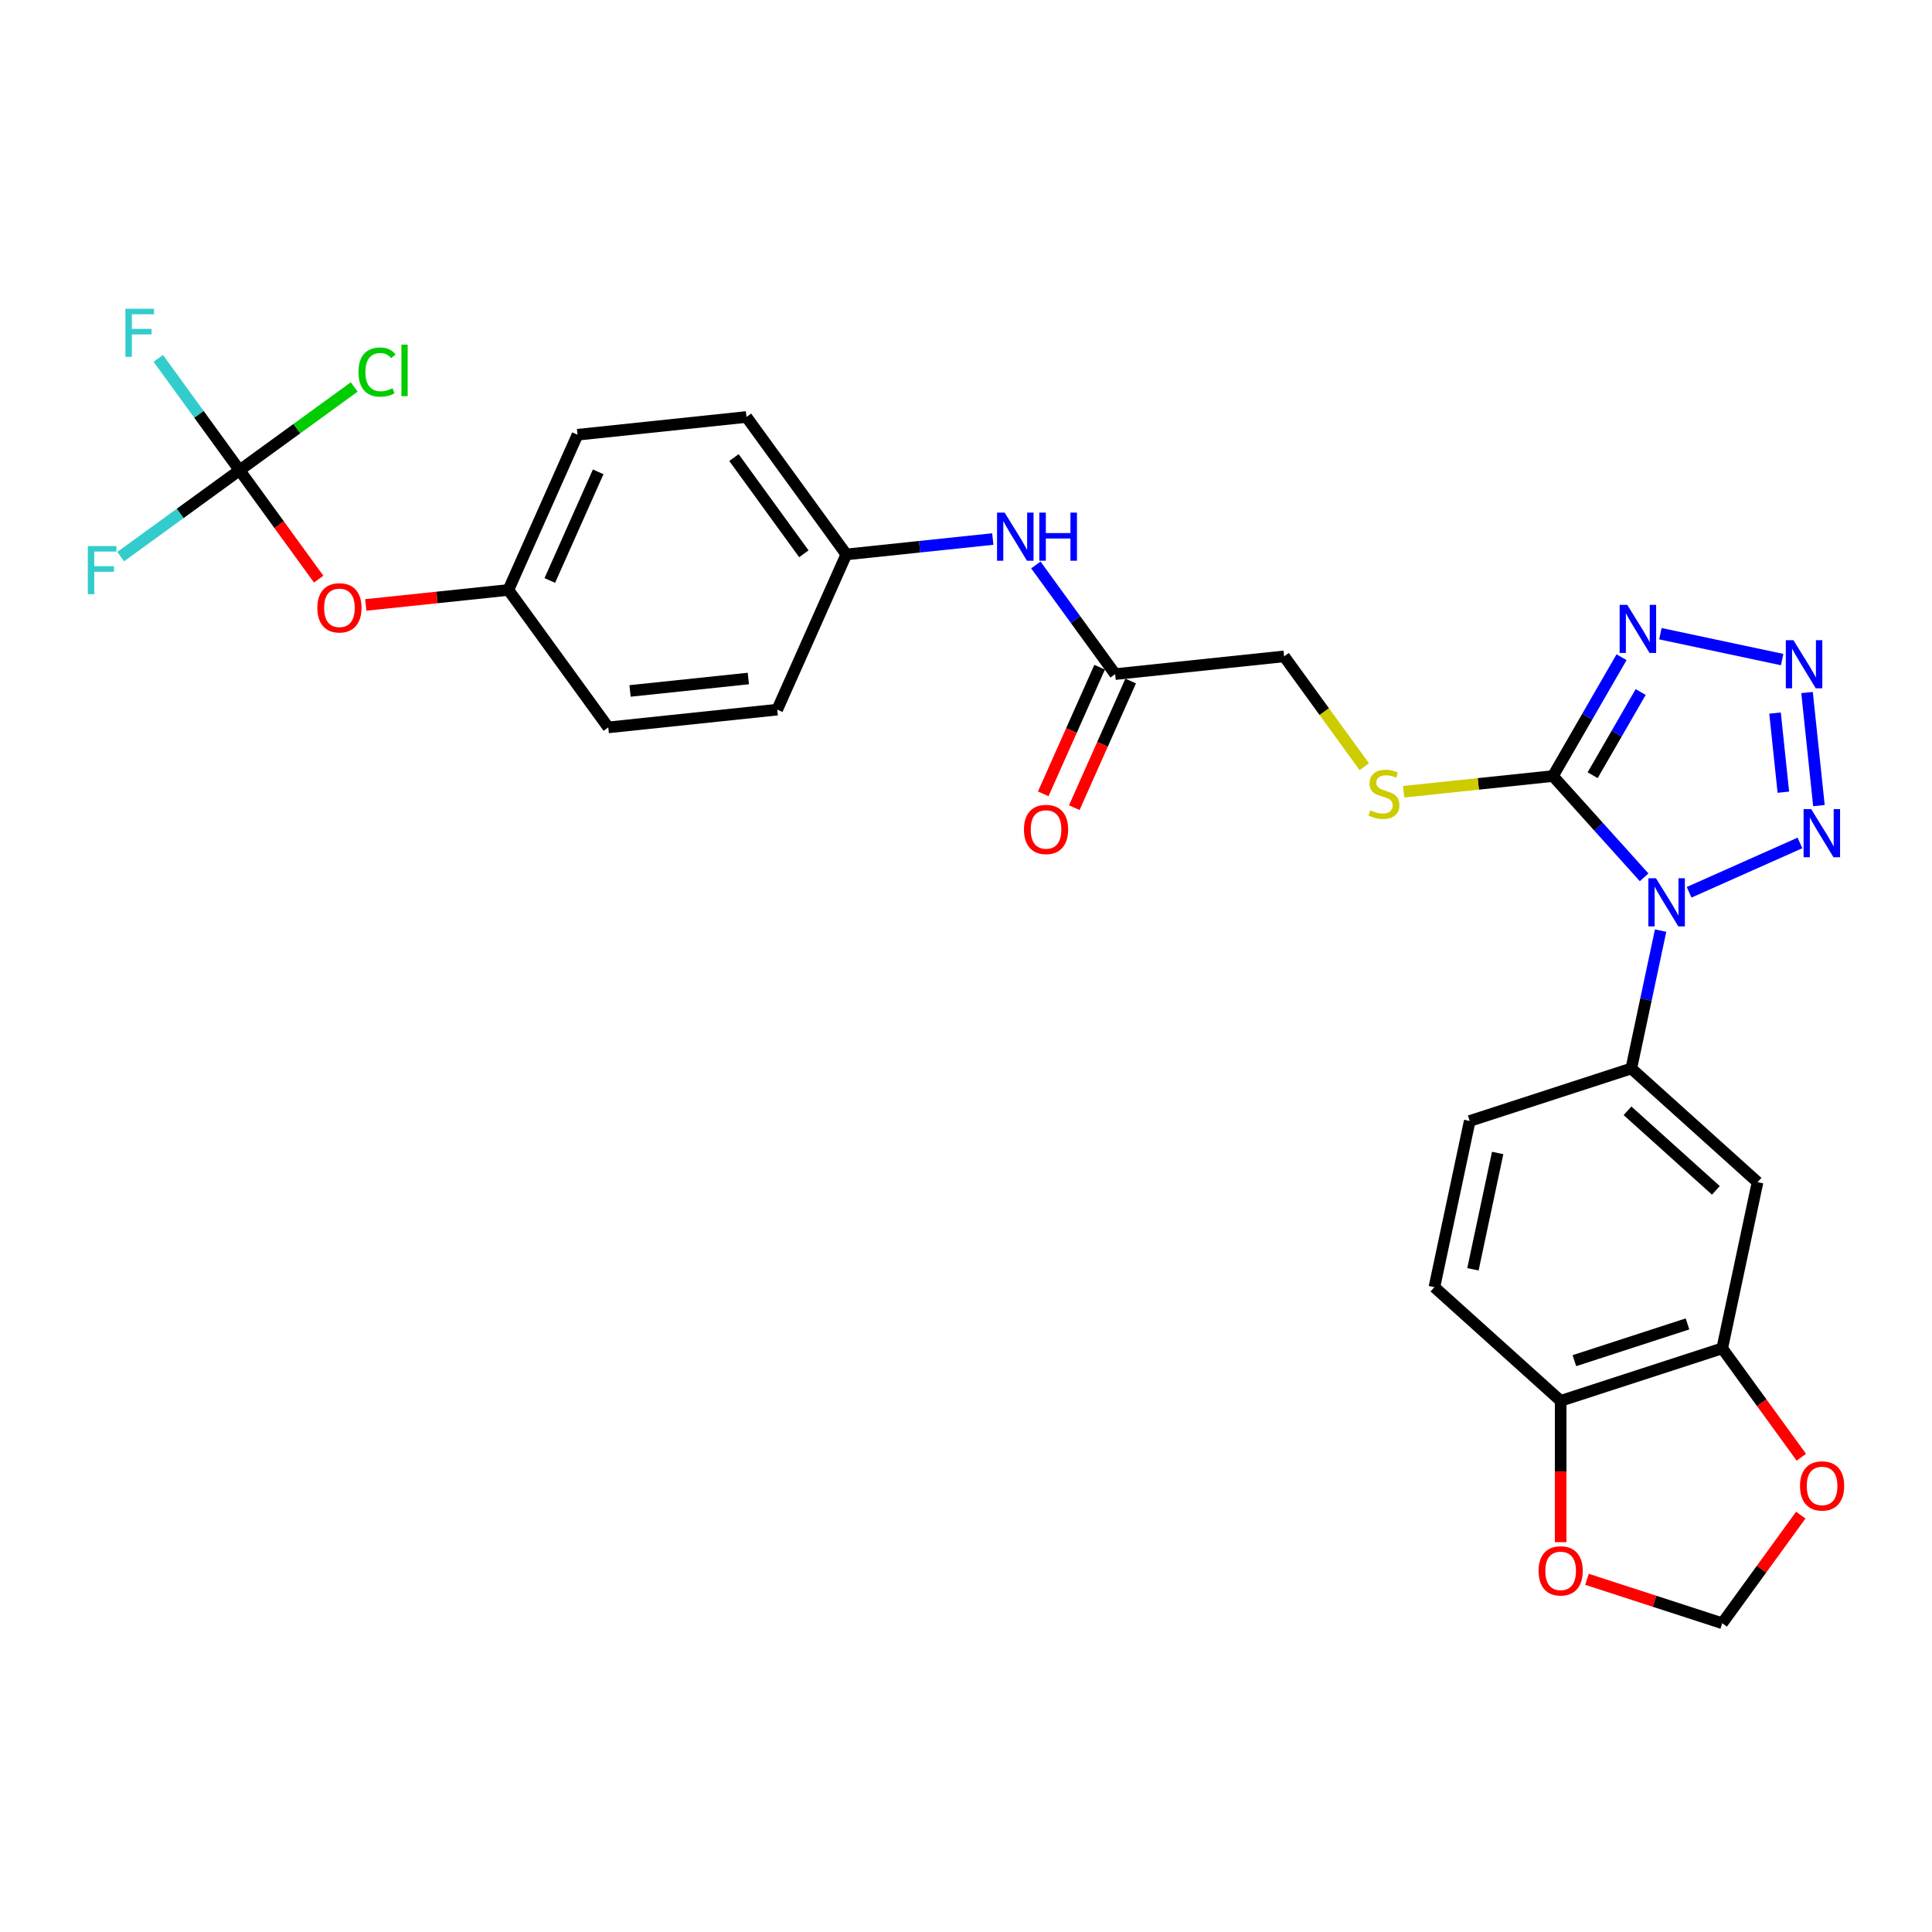 <?xml version='1.0' encoding='iso-8859-1'?>
<svg version='1.1' baseProfile='full'
              xmlns='http://www.w3.org/2000/svg'
                      xmlns:rdkit='http://www.rdkit.org/xml'
                      xmlns:xlink='http://www.w3.org/1999/xlink'
                  xml:space='preserve'
width='1000px' height='1000px' viewBox='0 0 1000 1000'>
<!-- END OF HEADER -->
<rect style='opacity:1.0;fill:#FFFFFF;stroke:none' width='1000' height='1000' x='0' y='0'> </rect>
<path class='bond-0' d='M 850.999,454.101 L 827.399,427.891' style='fill:none;fill-rule:evenodd;stroke:#0000FF;stroke-width:6px;stroke-linecap:butt;stroke-linejoin:miter;stroke-opacity:1' />
<path class='bond-0' d='M 827.399,427.891 L 803.8,401.681' style='fill:none;fill-rule:evenodd;stroke:#000000;stroke-width:6px;stroke-linecap:butt;stroke-linejoin:miter;stroke-opacity:1' />
<path class='bond-3' d='M 874.284,461.848 L 931.652,436.306' style='fill:none;fill-rule:evenodd;stroke:#0000FF;stroke-width:6px;stroke-linecap:butt;stroke-linejoin:miter;stroke-opacity:1' />
<path class='bond-4' d='M 859.528,481.682 L 851.943,517.365' style='fill:none;fill-rule:evenodd;stroke:#0000FF;stroke-width:6px;stroke-linecap:butt;stroke-linejoin:miter;stroke-opacity:1' />
<path class='bond-4' d='M 851.943,517.365 L 844.358,553.047' style='fill:none;fill-rule:evenodd;stroke:#000000;stroke-width:6px;stroke-linecap:butt;stroke-linejoin:miter;stroke-opacity:1' />
<path class='bond-1' d='M 803.8,401.681 L 821.555,370.929' style='fill:none;fill-rule:evenodd;stroke:#000000;stroke-width:6px;stroke-linecap:butt;stroke-linejoin:miter;stroke-opacity:1' />
<path class='bond-1' d='M 821.555,370.929 L 839.31,340.176' style='fill:none;fill-rule:evenodd;stroke:#0000FF;stroke-width:6px;stroke-linecap:butt;stroke-linejoin:miter;stroke-opacity:1' />
<path class='bond-1' d='M 824.358,401.249 L 836.786,379.722' style='fill:none;fill-rule:evenodd;stroke:#000000;stroke-width:6px;stroke-linecap:butt;stroke-linejoin:miter;stroke-opacity:1' />
<path class='bond-1' d='M 836.786,379.722 L 849.215,358.195' style='fill:none;fill-rule:evenodd;stroke:#0000FF;stroke-width:6px;stroke-linecap:butt;stroke-linejoin:miter;stroke-opacity:1' />
<path class='bond-7' d='M 803.8,401.681 L 765.164,405.742' style='fill:none;fill-rule:evenodd;stroke:#000000;stroke-width:6px;stroke-linecap:butt;stroke-linejoin:miter;stroke-opacity:1' />
<path class='bond-7' d='M 765.164,405.742 L 726.528,409.803' style='fill:none;fill-rule:evenodd;stroke:#CCCC00;stroke-width:6px;stroke-linecap:butt;stroke-linejoin:miter;stroke-opacity:1' />
<path class='bond-29' d='M 859.412,328 L 922.439,341.397' style='fill:none;fill-rule:evenodd;stroke:#0000FF;stroke-width:6px;stroke-linecap:butt;stroke-linejoin:miter;stroke-opacity:1' />
<path class='bond-2' d='M 935.324,358.459 L 941.475,416.982' style='fill:none;fill-rule:evenodd;stroke:#0000FF;stroke-width:6px;stroke-linecap:butt;stroke-linejoin:miter;stroke-opacity:1' />
<path class='bond-2' d='M 918.756,369.076 L 923.061,410.042' style='fill:none;fill-rule:evenodd;stroke:#0000FF;stroke-width:6px;stroke-linecap:butt;stroke-linejoin:miter;stroke-opacity:1' />
<path class='bond-6' d='M 844.358,553.047 L 909.709,611.889' style='fill:none;fill-rule:evenodd;stroke:#000000;stroke-width:6px;stroke-linecap:butt;stroke-linejoin:miter;stroke-opacity:1' />
<path class='bond-6' d='M 842.393,574.943 L 888.138,616.133' style='fill:none;fill-rule:evenodd;stroke:#000000;stroke-width:6px;stroke-linecap:butt;stroke-linejoin:miter;stroke-opacity:1' />
<path class='bond-16' d='M 844.358,553.047 L 760.725,580.221' style='fill:none;fill-rule:evenodd;stroke:#000000;stroke-width:6px;stroke-linecap:butt;stroke-linejoin:miter;stroke-opacity:1' />
<path class='bond-5' d='M 124.002,243.405 L 144.473,271.581' style='fill:none;fill-rule:evenodd;stroke:#000000;stroke-width:6px;stroke-linecap:butt;stroke-linejoin:miter;stroke-opacity:1' />
<path class='bond-5' d='M 144.473,271.581 L 164.944,299.756' style='fill:none;fill-rule:evenodd;stroke:#FF0000;stroke-width:6px;stroke-linecap:butt;stroke-linejoin:miter;stroke-opacity:1' />
<path class='bond-20' d='M 124.002,243.405 L 153.672,221.848' style='fill:none;fill-rule:evenodd;stroke:#000000;stroke-width:6px;stroke-linecap:butt;stroke-linejoin:miter;stroke-opacity:1' />
<path class='bond-20' d='M 153.672,221.848 L 183.343,200.291' style='fill:none;fill-rule:evenodd;stroke:#00CC00;stroke-width:6px;stroke-linecap:butt;stroke-linejoin:miter;stroke-opacity:1' />
<path class='bond-21' d='M 124.002,243.405 L 102.959,214.442' style='fill:none;fill-rule:evenodd;stroke:#000000;stroke-width:6px;stroke-linecap:butt;stroke-linejoin:miter;stroke-opacity:1' />
<path class='bond-21' d='M 102.959,214.442 L 81.916,185.479' style='fill:none;fill-rule:evenodd;stroke:#33CCCC;stroke-width:6px;stroke-linecap:butt;stroke-linejoin:miter;stroke-opacity:1' />
<path class='bond-22' d='M 124.002,243.405 L 93.232,265.76' style='fill:none;fill-rule:evenodd;stroke:#000000;stroke-width:6px;stroke-linecap:butt;stroke-linejoin:miter;stroke-opacity:1' />
<path class='bond-22' d='M 93.232,265.76 L 62.462,288.116' style='fill:none;fill-rule:evenodd;stroke:#33CCCC;stroke-width:6px;stroke-linecap:butt;stroke-linejoin:miter;stroke-opacity:1' />
<path class='bond-8' d='M 909.709,611.889 L 891.425,697.904' style='fill:none;fill-rule:evenodd;stroke:#000000;stroke-width:6px;stroke-linecap:butt;stroke-linejoin:miter;stroke-opacity:1' />
<path class='bond-19' d='M 706.161,396.857 L 685.409,368.294' style='fill:none;fill-rule:evenodd;stroke:#CCCC00;stroke-width:6px;stroke-linecap:butt;stroke-linejoin:miter;stroke-opacity:1' />
<path class='bond-19' d='M 685.409,368.294 L 664.656,339.731' style='fill:none;fill-rule:evenodd;stroke:#000000;stroke-width:6px;stroke-linecap:butt;stroke-linejoin:miter;stroke-opacity:1' />
<path class='bond-11' d='M 891.425,697.904 L 911.896,726.08' style='fill:none;fill-rule:evenodd;stroke:#000000;stroke-width:6px;stroke-linecap:butt;stroke-linejoin:miter;stroke-opacity:1' />
<path class='bond-11' d='M 911.896,726.08 L 932.367,754.256' style='fill:none;fill-rule:evenodd;stroke:#FF0000;stroke-width:6px;stroke-linecap:butt;stroke-linejoin:miter;stroke-opacity:1' />
<path class='bond-30' d='M 891.425,697.904 L 807.792,725.079' style='fill:none;fill-rule:evenodd;stroke:#000000;stroke-width:6px;stroke-linecap:butt;stroke-linejoin:miter;stroke-opacity:1' />
<path class='bond-30' d='M 873.446,685.254 L 814.902,704.276' style='fill:none;fill-rule:evenodd;stroke:#000000;stroke-width:6px;stroke-linecap:butt;stroke-linejoin:miter;stroke-opacity:1' />
<path class='bond-9' d='M 577.201,348.922 L 664.656,339.731' style='fill:none;fill-rule:evenodd;stroke:#000000;stroke-width:6px;stroke-linecap:butt;stroke-linejoin:miter;stroke-opacity:1' />
<path class='bond-12' d='M 577.201,348.922 L 556.678,320.676' style='fill:none;fill-rule:evenodd;stroke:#000000;stroke-width:6px;stroke-linecap:butt;stroke-linejoin:miter;stroke-opacity:1' />
<path class='bond-12' d='M 556.678,320.676 L 536.156,292.43' style='fill:none;fill-rule:evenodd;stroke:#0000FF;stroke-width:6px;stroke-linecap:butt;stroke-linejoin:miter;stroke-opacity:1' />
<path class='bond-17' d='M 569.167,345.346 L 554.576,378.118' style='fill:none;fill-rule:evenodd;stroke:#000000;stroke-width:6px;stroke-linecap:butt;stroke-linejoin:miter;stroke-opacity:1' />
<path class='bond-17' d='M 554.576,378.118 L 539.985,410.889' style='fill:none;fill-rule:evenodd;stroke:#FF0000;stroke-width:6px;stroke-linecap:butt;stroke-linejoin:miter;stroke-opacity:1' />
<path class='bond-17' d='M 585.234,352.499 L 570.643,385.271' style='fill:none;fill-rule:evenodd;stroke:#000000;stroke-width:6px;stroke-linecap:butt;stroke-linejoin:miter;stroke-opacity:1' />
<path class='bond-17' d='M 570.643,385.271 L 556.052,418.043' style='fill:none;fill-rule:evenodd;stroke:#FF0000;stroke-width:6px;stroke-linecap:butt;stroke-linejoin:miter;stroke-opacity:1' />
<path class='bond-10' d='M 807.792,725.079 L 742.442,666.237' style='fill:none;fill-rule:evenodd;stroke:#000000;stroke-width:6px;stroke-linecap:butt;stroke-linejoin:miter;stroke-opacity:1' />
<path class='bond-13' d='M 807.792,725.079 L 807.792,761.652' style='fill:none;fill-rule:evenodd;stroke:#000000;stroke-width:6px;stroke-linecap:butt;stroke-linejoin:miter;stroke-opacity:1' />
<path class='bond-13' d='M 807.792,761.652 L 807.792,798.225' style='fill:none;fill-rule:evenodd;stroke:#FF0000;stroke-width:6px;stroke-linecap:butt;stroke-linejoin:miter;stroke-opacity:1' />
<path class='bond-15' d='M 932.086,784.225 L 911.756,812.208' style='fill:none;fill-rule:evenodd;stroke:#FF0000;stroke-width:6px;stroke-linecap:butt;stroke-linejoin:miter;stroke-opacity:1' />
<path class='bond-15' d='M 911.756,812.208 L 891.425,840.19' style='fill:none;fill-rule:evenodd;stroke:#000000;stroke-width:6px;stroke-linecap:butt;stroke-linejoin:miter;stroke-opacity:1' />
<path class='bond-23' d='M 513.869,279.003 L 475.963,282.988' style='fill:none;fill-rule:evenodd;stroke:#0000FF;stroke-width:6px;stroke-linecap:butt;stroke-linejoin:miter;stroke-opacity:1' />
<path class='bond-23' d='M 475.963,282.988 L 438.057,286.972' style='fill:none;fill-rule:evenodd;stroke:#000000;stroke-width:6px;stroke-linecap:butt;stroke-linejoin:miter;stroke-opacity:1' />
<path class='bond-31' d='M 821.422,817.445 L 856.424,828.817' style='fill:none;fill-rule:evenodd;stroke:#FF0000;stroke-width:6px;stroke-linecap:butt;stroke-linejoin:miter;stroke-opacity:1' />
<path class='bond-31' d='M 856.424,828.817 L 891.425,840.19' style='fill:none;fill-rule:evenodd;stroke:#000000;stroke-width:6px;stroke-linecap:butt;stroke-linejoin:miter;stroke-opacity:1' />
<path class='bond-14' d='M 189.32,313.115 L 226.233,309.235' style='fill:none;fill-rule:evenodd;stroke:#FF0000;stroke-width:6px;stroke-linecap:butt;stroke-linejoin:miter;stroke-opacity:1' />
<path class='bond-14' d='M 226.233,309.235 L 263.146,305.356' style='fill:none;fill-rule:evenodd;stroke:#000000;stroke-width:6px;stroke-linecap:butt;stroke-linejoin:miter;stroke-opacity:1' />
<path class='bond-18' d='M 760.725,580.221 L 742.442,666.237' style='fill:none;fill-rule:evenodd;stroke:#000000;stroke-width:6px;stroke-linecap:butt;stroke-linejoin:miter;stroke-opacity:1' />
<path class='bond-18' d='M 775.186,596.78 L 762.387,656.991' style='fill:none;fill-rule:evenodd;stroke:#000000;stroke-width:6px;stroke-linecap:butt;stroke-linejoin:miter;stroke-opacity:1' />
<path class='bond-25' d='M 438.057,286.972 L 402.289,367.306' style='fill:none;fill-rule:evenodd;stroke:#000000;stroke-width:6px;stroke-linecap:butt;stroke-linejoin:miter;stroke-opacity:1' />
<path class='bond-26' d='M 438.057,286.972 L 386.368,215.829' style='fill:none;fill-rule:evenodd;stroke:#000000;stroke-width:6px;stroke-linecap:butt;stroke-linejoin:miter;stroke-opacity:1' />
<path class='bond-26' d='M 416.075,286.638 L 379.893,236.838' style='fill:none;fill-rule:evenodd;stroke:#000000;stroke-width:6px;stroke-linecap:butt;stroke-linejoin:miter;stroke-opacity:1' />
<path class='bond-24' d='M 263.146,305.356 L 298.913,225.021' style='fill:none;fill-rule:evenodd;stroke:#000000;stroke-width:6px;stroke-linecap:butt;stroke-linejoin:miter;stroke-opacity:1' />
<path class='bond-24' d='M 284.578,300.459 L 309.615,244.224' style='fill:none;fill-rule:evenodd;stroke:#000000;stroke-width:6px;stroke-linecap:butt;stroke-linejoin:miter;stroke-opacity:1' />
<path class='bond-32' d='M 263.146,305.356 L 314.834,376.498' style='fill:none;fill-rule:evenodd;stroke:#000000;stroke-width:6px;stroke-linecap:butt;stroke-linejoin:miter;stroke-opacity:1' />
<path class='bond-28' d='M 402.289,367.306 L 314.834,376.498' style='fill:none;fill-rule:evenodd;stroke:#000000;stroke-width:6px;stroke-linecap:butt;stroke-linejoin:miter;stroke-opacity:1' />
<path class='bond-28' d='M 387.333,351.194 L 326.114,357.628' style='fill:none;fill-rule:evenodd;stroke:#000000;stroke-width:6px;stroke-linecap:butt;stroke-linejoin:miter;stroke-opacity:1' />
<path class='bond-27' d='M 386.368,215.829 L 298.913,225.021' style='fill:none;fill-rule:evenodd;stroke:#000000;stroke-width:6px;stroke-linecap:butt;stroke-linejoin:miter;stroke-opacity:1' />
<path  class='atom-0' d='M 857.137 454.58
L 865.297 467.77
Q 866.106 469.072, 867.408 471.428
Q 868.709 473.785, 868.78 473.926
L 868.78 454.58
L 872.086 454.58
L 872.086 479.483
L 868.674 479.483
L 859.916 465.062
Q 858.895 463.373, 857.805 461.439
Q 856.75 459.504, 856.433 458.906
L 856.433 479.483
L 853.197 479.483
L 853.197 454.58
L 857.137 454.58
' fill='#0000FF'/>
<path  class='atom-2' d='M 842.264 313.073
L 850.424 326.264
Q 851.233 327.566, 852.535 329.922
Q 853.836 332.279, 853.907 332.42
L 853.907 313.073
L 857.213 313.073
L 857.213 337.977
L 853.801 337.977
L 845.043 323.556
Q 844.023 321.867, 842.932 319.933
Q 841.877 317.998, 841.56 317.4
L 841.56 337.977
L 838.324 337.977
L 838.324 313.073
L 842.264 313.073
' fill='#0000FF'/>
<path  class='atom-3' d='M 928.279 331.357
L 936.44 344.547
Q 937.249 345.849, 938.551 348.205
Q 939.852 350.562, 939.922 350.703
L 939.922 331.357
L 943.229 331.357
L 943.229 356.261
L 939.817 356.261
L 931.058 341.839
Q 930.038 340.15, 928.948 338.216
Q 927.893 336.281, 927.576 335.683
L 927.576 356.261
L 924.34 356.261
L 924.34 331.357
L 928.279 331.357
' fill='#0000FF'/>
<path  class='atom-4' d='M 937.471 418.812
L 945.632 432.003
Q 946.441 433.304, 947.743 435.661
Q 949.044 438.018, 949.114 438.158
L 949.114 418.812
L 952.421 418.812
L 952.421 443.716
L 949.009 443.716
L 940.25 429.294
Q 939.23 427.606, 938.14 425.671
Q 937.085 423.737, 936.768 423.139
L 936.768 443.716
L 933.532 443.716
L 933.532 418.812
L 937.471 418.812
' fill='#0000FF'/>
<path  class='atom-8' d='M 709.309 419.421
Q 709.591 419.526, 710.752 420.019
Q 711.912 420.511, 713.179 420.828
Q 714.48 421.109, 715.746 421.109
Q 718.103 421.109, 719.475 419.984
Q 720.847 418.823, 720.847 416.818
Q 720.847 415.446, 720.143 414.602
Q 719.475 413.758, 718.42 413.3
Q 717.364 412.843, 715.606 412.315
Q 713.39 411.647, 712.053 411.014
Q 710.752 410.381, 709.802 409.044
Q 708.887 407.708, 708.887 405.456
Q 708.887 402.326, 710.998 400.391
Q 713.143 398.457, 717.364 398.457
Q 720.249 398.457, 723.52 399.828
L 722.711 402.537
Q 719.721 401.306, 717.47 401.306
Q 715.043 401.306, 713.706 402.326
Q 712.37 403.311, 712.405 405.034
Q 712.405 406.371, 713.073 407.18
Q 713.777 407.989, 714.762 408.446
Q 715.782 408.904, 717.47 409.431
Q 719.721 410.135, 721.058 410.838
Q 722.395 411.542, 723.344 412.984
Q 724.329 414.391, 724.329 416.818
Q 724.329 420.265, 722.008 422.129
Q 719.721 423.958, 715.887 423.958
Q 713.671 423.958, 711.983 423.466
Q 710.33 423.009, 708.36 422.2
L 709.309 419.421
' fill='#CCCC00'/>
<path  class='atom-12' d='M 931.682 769.118
Q 931.682 763.138, 934.636 759.796
Q 937.591 756.455, 943.114 756.455
Q 948.636 756.455, 951.591 759.796
Q 954.545 763.138, 954.545 769.118
Q 954.545 775.168, 951.556 778.615
Q 948.566 782.027, 943.114 782.027
Q 937.626 782.027, 934.636 778.615
Q 931.682 775.203, 931.682 769.118
M 943.114 779.213
Q 946.912 779.213, 948.953 776.68
Q 951.028 774.112, 951.028 769.118
Q 951.028 764.228, 948.953 761.766
Q 946.912 759.269, 943.114 759.269
Q 939.315 759.269, 937.239 761.731
Q 935.199 764.193, 935.199 769.118
Q 935.199 774.148, 937.239 776.68
Q 939.315 779.213, 943.114 779.213
' fill='#FF0000'/>
<path  class='atom-13' d='M 520.007 265.328
L 528.168 278.518
Q 528.977 279.82, 530.279 282.177
Q 531.58 284.533, 531.65 284.674
L 531.65 265.328
L 534.957 265.328
L 534.957 290.232
L 531.545 290.232
L 522.786 275.81
Q 521.766 274.121, 520.676 272.187
Q 519.62 270.252, 519.304 269.654
L 519.304 290.232
L 516.068 290.232
L 516.068 265.328
L 520.007 265.328
' fill='#0000FF'/>
<path  class='atom-13' d='M 537.947 265.328
L 541.323 265.328
L 541.323 275.915
L 554.057 275.915
L 554.057 265.328
L 557.434 265.328
L 557.434 290.232
L 554.057 290.232
L 554.057 278.729
L 541.323 278.729
L 541.323 290.232
L 537.947 290.232
L 537.947 265.328
' fill='#0000FF'/>
<path  class='atom-14' d='M 796.36 813.086
Q 796.36 807.107, 799.315 803.765
Q 802.27 800.423, 807.792 800.423
Q 813.314 800.423, 816.269 803.765
Q 819.224 807.107, 819.224 813.086
Q 819.224 819.136, 816.234 822.583
Q 813.244 825.995, 807.792 825.995
Q 802.305 825.995, 799.315 822.583
Q 796.36 819.172, 796.36 813.086
M 807.792 823.181
Q 811.591 823.181, 813.631 820.649
Q 815.706 818.081, 815.706 813.086
Q 815.706 808.197, 813.631 805.735
Q 811.591 803.237, 807.792 803.237
Q 803.993 803.237, 801.918 805.7
Q 799.878 808.162, 799.878 813.086
Q 799.878 818.116, 801.918 820.649
Q 803.993 823.181, 807.792 823.181
' fill='#FF0000'/>
<path  class='atom-15' d='M 164.258 314.618
Q 164.258 308.638, 167.213 305.296
Q 170.167 301.955, 175.69 301.955
Q 181.212 301.955, 184.167 305.296
Q 187.122 308.638, 187.122 314.618
Q 187.122 320.668, 184.132 324.115
Q 181.142 327.527, 175.69 327.527
Q 170.203 327.527, 167.213 324.115
Q 164.258 320.703, 164.258 314.618
M 175.69 324.713
Q 179.489 324.713, 181.529 322.18
Q 183.604 319.613, 183.604 314.618
Q 183.604 309.729, 181.529 307.266
Q 179.489 304.769, 175.69 304.769
Q 171.891 304.769, 169.816 307.231
Q 167.776 309.693, 167.776 314.618
Q 167.776 319.648, 169.816 322.18
Q 171.891 324.713, 175.69 324.713
' fill='#FF0000'/>
<path  class='atom-18' d='M 530.001 429.328
Q 530.001 423.348, 532.956 420.006
Q 535.911 416.665, 541.433 416.665
Q 546.956 416.665, 549.91 420.006
Q 552.865 423.348, 552.865 429.328
Q 552.865 435.378, 549.875 438.825
Q 546.885 442.237, 541.433 442.237
Q 535.946 442.237, 532.956 438.825
Q 530.001 435.413, 530.001 429.328
M 541.433 439.423
Q 545.232 439.423, 547.272 436.89
Q 549.348 434.322, 549.348 429.328
Q 549.348 424.438, 547.272 421.976
Q 545.232 419.479, 541.433 419.479
Q 537.634 419.479, 535.559 421.941
Q 533.519 424.403, 533.519 429.328
Q 533.519 434.358, 535.559 436.89
Q 537.634 439.423, 541.433 439.423
' fill='#FF0000'/>
<path  class='atom-21' d='M 185.542 192.578
Q 185.542 186.387, 188.426 183.151
Q 191.346 179.88, 196.868 179.88
Q 202.004 179.88, 204.747 183.503
L 202.426 185.403
Q 200.421 182.764, 196.868 182.764
Q 193.104 182.764, 191.099 185.297
Q 189.13 187.794, 189.13 192.578
Q 189.13 197.503, 191.17 200.035
Q 193.245 202.568, 197.255 202.568
Q 199.999 202.568, 203.2 200.915
L 204.184 203.553
Q 202.883 204.397, 200.913 204.889
Q 198.943 205.382, 196.762 205.382
Q 191.346 205.382, 188.426 202.075
Q 185.542 198.769, 185.542 192.578
' fill='#00CC00'/>
<path  class='atom-21' d='M 207.772 178.368
L 211.008 178.368
L 211.008 205.065
L 207.772 205.065
L 207.772 178.368
' fill='#00CC00'/>
<path  class='atom-22' d='M 64.909 159.81
L 79.718 159.81
L 79.718 162.659
L 68.251 162.659
L 68.251 170.222
L 78.451 170.222
L 78.451 173.106
L 68.251 173.106
L 68.251 184.714
L 64.909 184.714
L 64.909 159.81
' fill='#33CCCC'/>
<path  class='atom-23' d='M 45.455 282.641
L 60.263 282.641
L 60.263 285.49
L 48.796 285.49
L 48.796 293.053
L 58.997 293.053
L 58.997 295.937
L 48.796 295.937
L 48.796 307.545
L 45.455 307.545
L 45.455 282.641
' fill='#33CCCC'/>
</svg>
